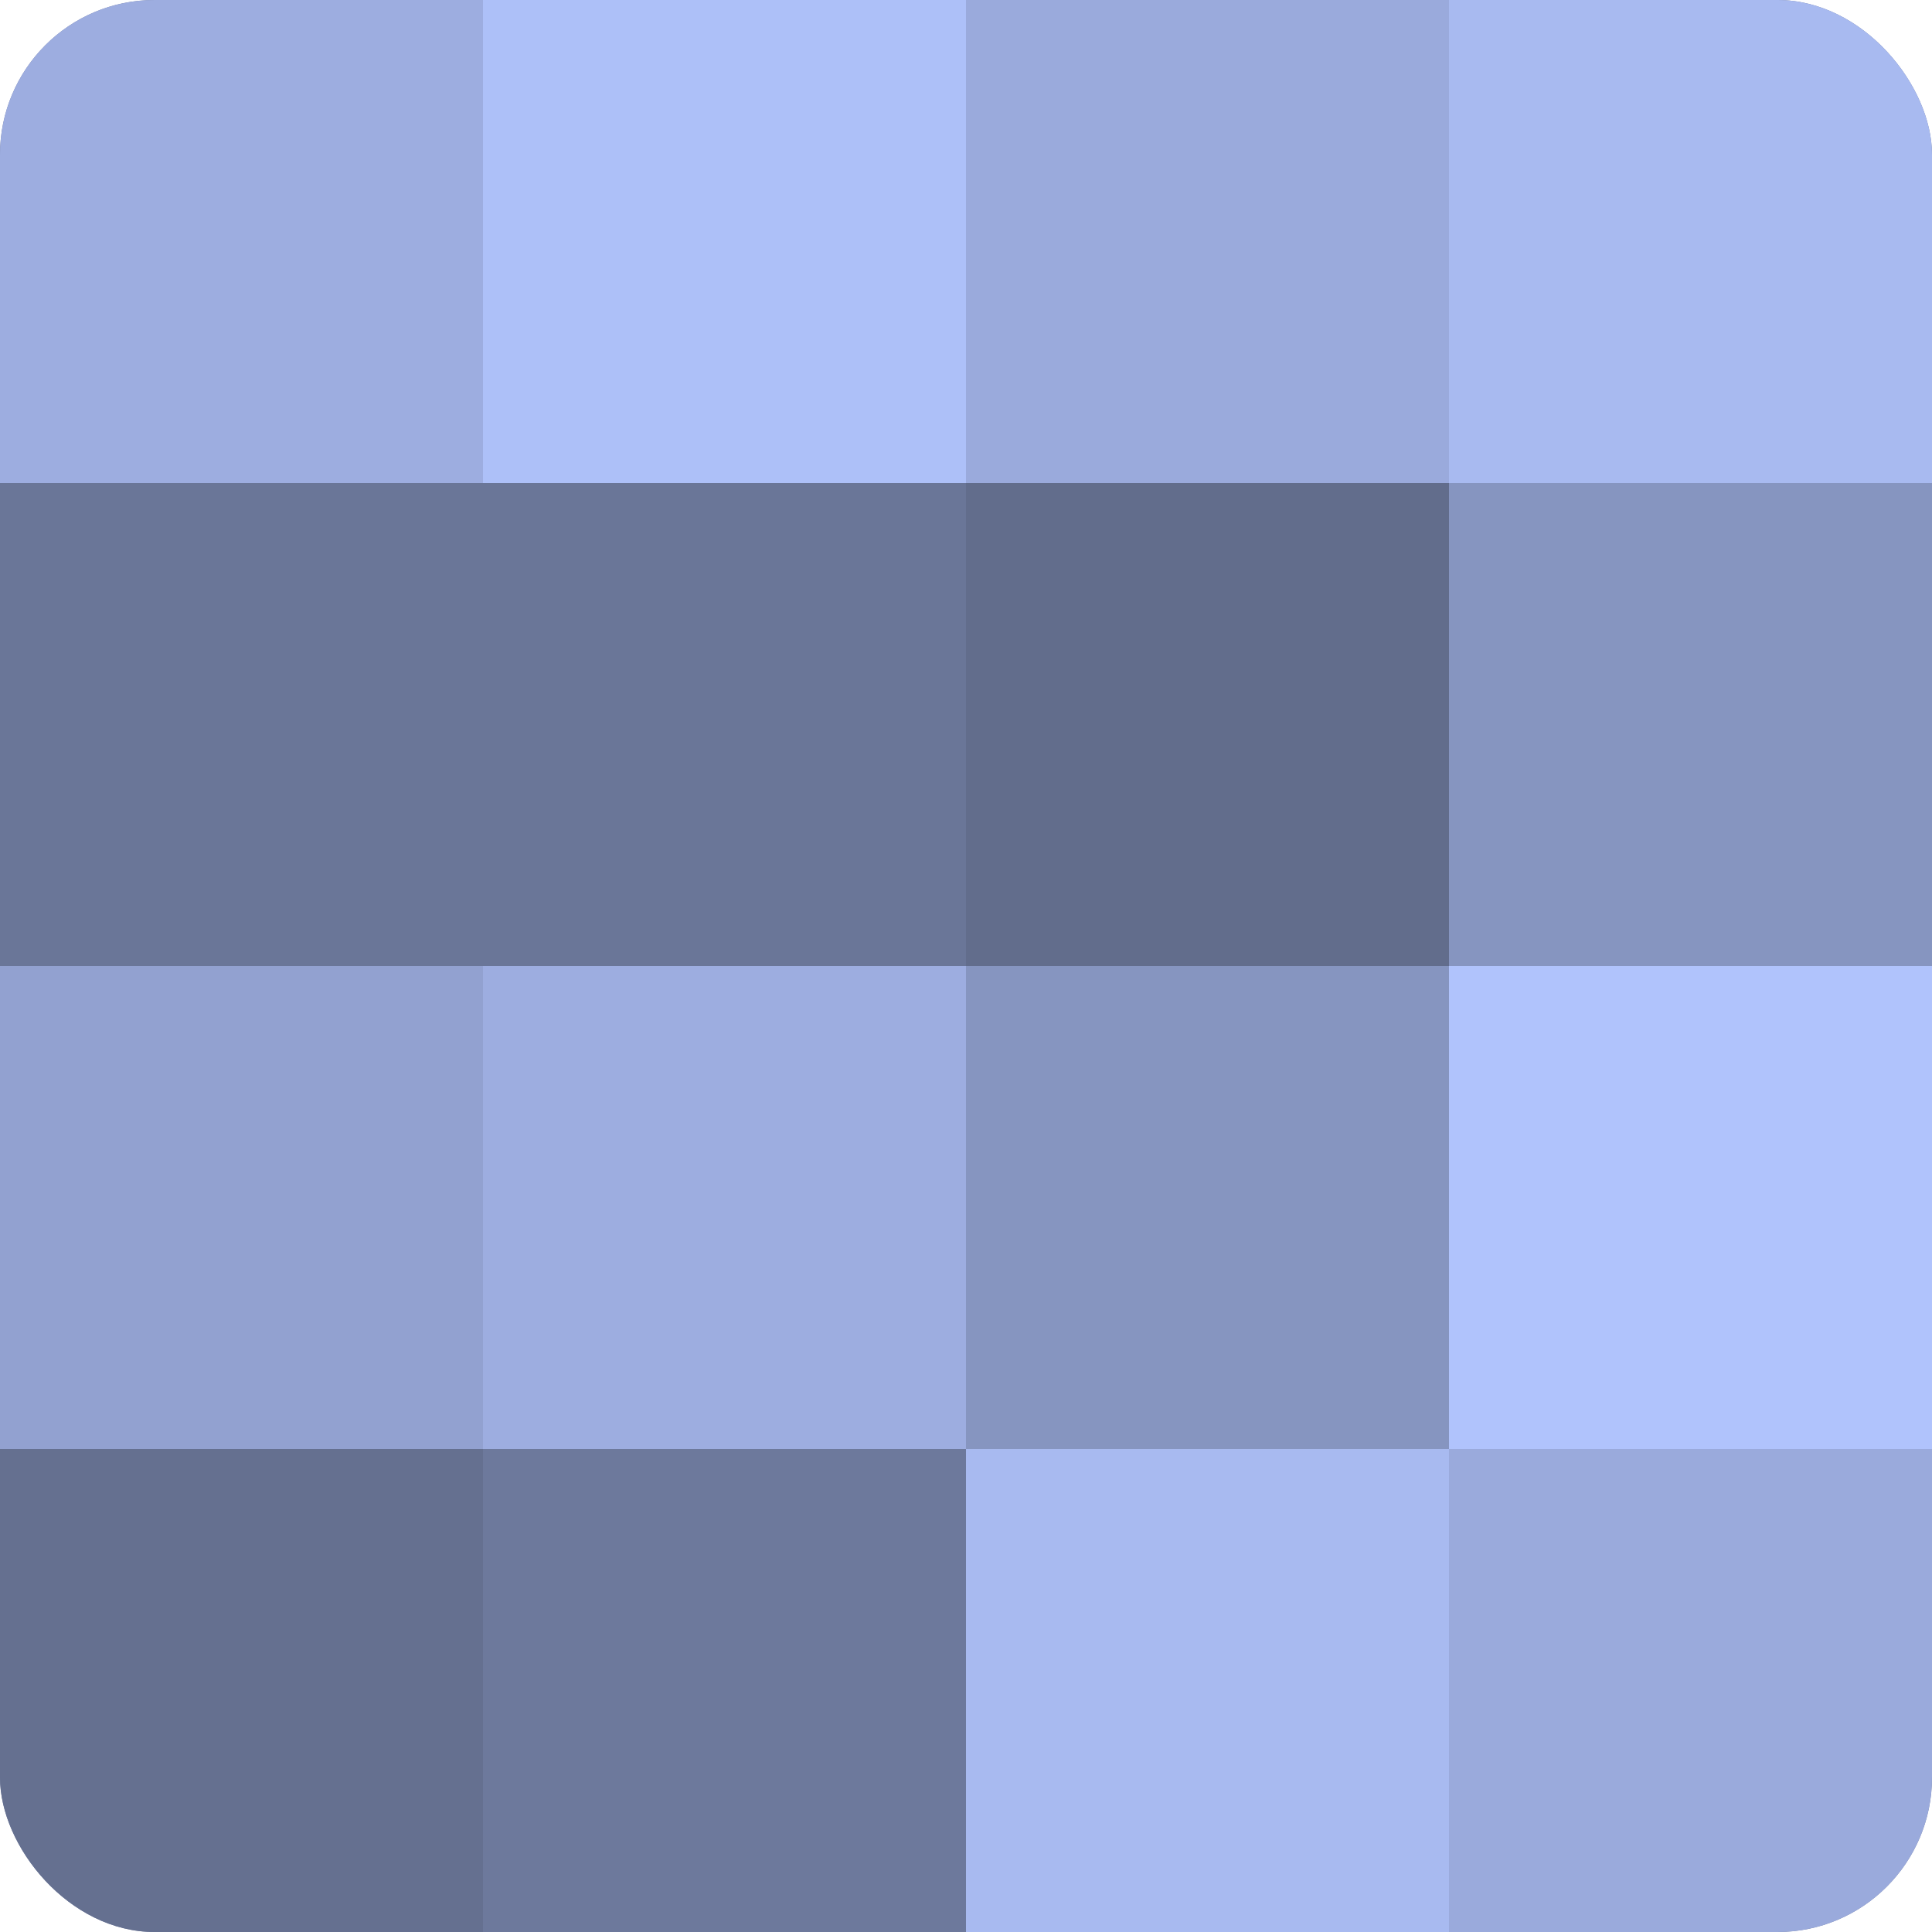<?xml version="1.0" encoding="UTF-8"?>
<svg xmlns="http://www.w3.org/2000/svg" width="60" height="60" viewBox="0 0 100 100" preserveAspectRatio="xMidYMid meet"><defs><clipPath id="c" width="100" height="100"><rect width="100" height="100" rx="8" ry="8"/></clipPath></defs><g clip-path="url(#c)"><rect width="100" height="100" fill="#707ca0"/><rect width="25" height="25" fill="#9dade0"/><rect y="25" width="25" height="25" fill="#6a7698"/><rect y="50" width="25" height="25" fill="#92a1d0"/><rect y="75" width="25" height="25" fill="#657090"/><rect x="25" width="25" height="25" fill="#adc0f8"/><rect x="25" y="25" width="25" height="25" fill="#6a7698"/><rect x="25" y="50" width="25" height="25" fill="#9dade0"/><rect x="25" y="75" width="25" height="25" fill="#6d799c"/><rect x="50" width="25" height="25" fill="#9aaadc"/><rect x="50" y="25" width="25" height="25" fill="#626d8c"/><rect x="50" y="50" width="25" height="25" fill="#8695c0"/><rect x="50" y="75" width="25" height="25" fill="#a8baf0"/><rect x="75" width="25" height="25" fill="#a8baf0"/><rect x="75" y="25" width="25" height="25" fill="#8695c0"/><rect x="75" y="50" width="25" height="25" fill="#b0c3fc"/><rect x="75" y="75" width="25" height="25" fill="#9aaadc"/></g></svg>
